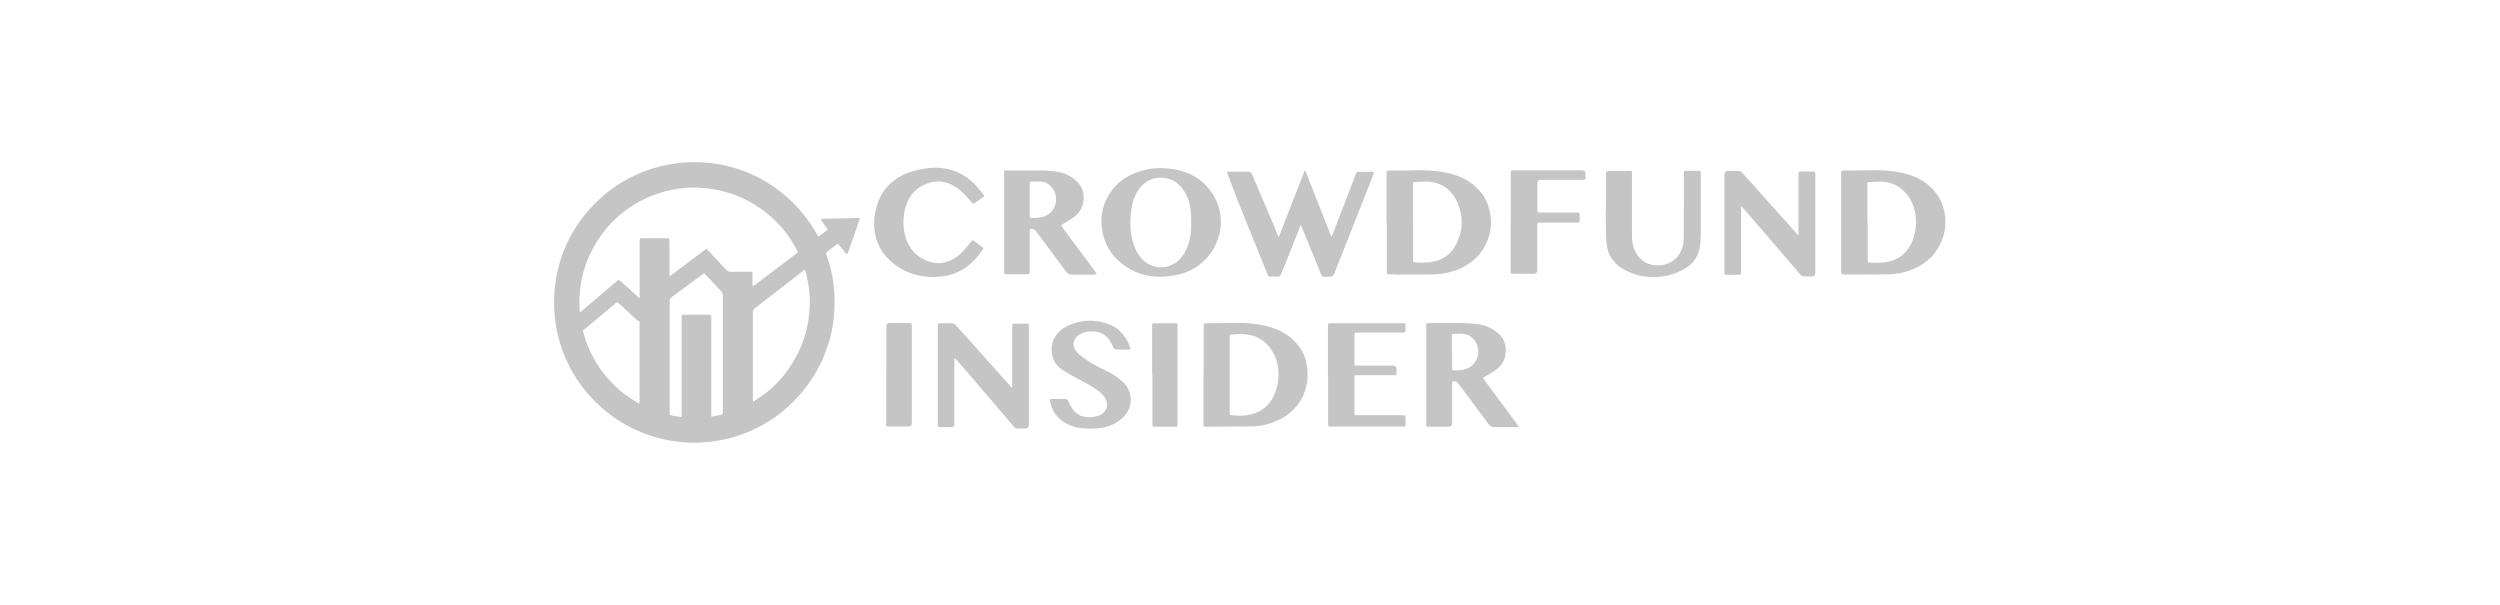 <?xml version="1.0" encoding="UTF-8"?>
<svg id="Layer_1" data-name="Layer 1" xmlns="http://www.w3.org/2000/svg" viewBox="0 0 169.38 41">
  <defs>
    <style>
      .cls-1 {
        fill: #c5c5c5;
      }
    </style>
  </defs>
  <path class="cls-1" d="M55.47,16.03c.21-.16,.41-.31,.61-.47-.08-.13-.16-.24-.24-.35-.07-.11-.16-.22-.24-.36,.08-.01,.13-.02,.18-.03,.55-.01,1.09-.02,1.64-.03,.21,0,.43-.02,.64-.02,.06,0,.11,0,.19,.02-.01,.07-.02,.12-.04,.17-.21,.61-.43,1.22-.64,1.82-.04,.1-.07,.2-.11,.3-.02,.04-.04,.09-.06,.15-.05-.04-.08-.06-.11-.09-.14-.17-.27-.33-.41-.5-.03-.04-.07-.08-.11-.13-.04,.03-.08,.05-.12,.07-.2,.15-.4,.31-.6,.47-.1,.08-.1,.09-.06,.21,.27,.72,.44,1.47,.51,2.24,.06,.6,.06,1.21,.01,1.81-.06,.83-.25,1.63-.53,2.41-.29,.82-.7,1.58-1.21,2.29-.4,.56-.86,1.07-1.36,1.53-.57,.52-1.2,.96-1.89,1.33-.9,.48-1.84,.8-2.84,.98-.71,.13-1.42,.17-2.13,.13-1.09-.06-2.14-.29-3.15-.71-.89-.37-1.71-.87-2.46-1.5-.83-.7-1.53-1.51-2.08-2.44-.62-1.04-1.02-2.17-1.21-3.37-.1-.65-.13-1.31-.1-1.97,.04-.73,.16-1.45,.36-2.15,.37-1.28,.98-2.42,1.84-3.44,.72-.85,1.55-1.57,2.52-2.13,1.03-.59,2.13-.99,3.3-1.17,.38-.06,.77-.09,1.15-.11,.29-.01,.58,0,.86,.01,.66,.03,1.3,.14,1.94,.31,1.27,.34,2.43,.93,3.45,1.75,.32,.26,.63,.54,.92,.84,.54,.55,1,1.17,1.39,1.85,.05,.08,.1,.17,.16,.27Zm-4.46,3.33s.02,.01,.03,.02c.05-.03,.09-.07,.14-.1,.68-.51,1.36-1.03,2.03-1.54,.26-.19,.52-.39,.77-.58,.09-.07,.09-.07,.04-.17,0-.02-.02-.03-.03-.05-.46-.89-1.06-1.66-1.82-2.31-.43-.38-.9-.7-1.41-.98-1.08-.58-2.23-.88-3.45-.94-.5-.02-1.01,.02-1.5,.1-.9,.14-1.75,.44-2.55,.88-.59,.33-1.13,.72-1.61,1.19-.66,.63-1.19,1.37-1.6,2.19-.63,1.26-.86,2.6-.78,3.99,0,.03,.02,.07,.03,.12,.06-.05,.1-.1,.14-.13,.52-.44,1.03-.88,1.55-1.32,.28-.24,.56-.48,.83-.71,.08-.07,.1-.07,.19,0,.11,.09,.21,.19,.32,.28,.3,.28,.61,.55,.91,.83,.02,.02,.05,.03,.1,.06,0-.08,0-.14,0-.2,0-1.2,0-2.39,0-3.59,0-.05,0-.1,0-.15,0-.07,.04-.11,.11-.11,.04,0,.09,0,.13,0,.51,0,1.03,0,1.54,0,.24,0,.24,0,.24,.25,0,.72,0,1.44,0,2.15,0,.06,0,.11,0,.19,.07-.04,.11-.07,.14-.1,.44-.33,.87-.66,1.31-.99,.31-.24,.62-.47,.94-.71,.1-.08,.11-.07,.2,.01,.08,.08,.15,.15,.22,.23,.35,.38,.71,.76,1.06,1.14,.07,.07,.14,.1,.23,.1,.34,0,.67,0,1.01,0,.13,0,.25,0,.38,0,.11,0,.13,.02,.13,.13,0,.12,0,.23,0,.35,0,.16,0,.31,0,.47Zm3.53-1.1c-.09,.07-.16,.11-.22,.16-.59,.46-1.17,.91-1.76,1.37-.47,.37-.94,.73-1.41,1.09-.1,.08-.14,.16-.14,.28,0,1.96,0,3.93,0,5.89,0,.05,0,.09,0,.17,.89-.52,1.63-1.17,2.23-1.97,1.02-1.34,1.56-2.85,1.62-4.53,.03-.83-.08-1.64-.33-2.47Zm-8.36,9.99c0-.08,0-.15,0-.22,0-2.14,0-4.29,0-6.43,0-.05,0-.1,0-.15,0-.11,.02-.13,.13-.13,.04,0,.08,0,.12,0,.49,0,.99,0,1.48,0,.31,0,.28,0,.28,.28,0,2.14,0,4.28,0,6.42,0,.06,0,.12,0,.2,.07,0,.13,0,.19-.02,.12-.02,.23-.05,.35-.07,.28-.05,.24-.06,.24-.29,0-2.59,0-5.19,0-7.78,0-.04,0-.08,0-.12-.01-.05-.03-.12-.06-.16-.37-.39-.74-.78-1.11-1.17-.1-.1-.1-.1-.22-.01-.69,.51-1.37,1.02-2.06,1.52-.1,.08-.15,.16-.15,.29,0,2.5,0,5,0,7.5,0,.04,0,.08,0,.12,0,.06,.03,.1,.09,.11,.09,.02,.18,.04,.27,.05,.14,.02,.28,.04,.43,.06Zm-2.84-6.48c-.12,0-.18-.08-.26-.15-.21-.2-.43-.4-.64-.6-.16-.15-.33-.31-.5-.46-.12-.1-.13-.1-.25,0-.26,.21-.51,.43-.76,.64-.44,.37-.88,.73-1.32,1.1-.13,.1-.13,.1-.08,.26,.18,.66,.44,1.28,.78,1.87,.28,.47,.59,.92,.97,1.32,.33,.35,.67,.7,1.07,.98,.27,.19,.55,.37,.83,.55,.04,.03,.09,.04,.15,.07v-5.57Z"/>
  <path class="cls-1" d="M86.64,16.06c.59-1.52,1.17-3,1.76-4.52,.04,.07,.06,.09,.08,.13,.34,.86,.68,1.73,1.02,2.59,.22,.55,.43,1.1,.65,1.65,.01,.03,.03,.07,.07,.12,.03-.08,.06-.13,.08-.18,.4-1.03,.79-2.06,1.19-3.09,.12-.32,.24-.64,.36-.96,.06-.16,.07-.16,.23-.16,.28,0,.56,0,.84,0,.05,0,.1,0,.17,.02-.02,.07-.03,.13-.05,.18-.35,.88-.69,1.76-1.04,2.65-.53,1.35-1.06,2.7-1.6,4.05q-.08,.21-.3,.21c-.12,0-.24,0-.37,0-.11,0-.17-.04-.21-.14-.17-.41-.34-.81-.5-1.22-.27-.66-.54-1.33-.82-1.99-.02-.04-.04-.08-.07-.15-.03,.07-.06,.12-.07,.16-.26,.65-.51,1.3-.77,1.95-.16,.41-.34,.81-.5,1.22-.05,.13-.12,.17-.25,.16-.16,0-.31,0-.47,0-.13,0-.13,0-.18-.12-.19-.47-.39-.95-.58-1.43-.47-1.16-.93-2.31-1.4-3.47-.24-.61-.47-1.23-.71-1.85-.02-.06-.04-.13-.07-.21,.06-.01,.11-.03,.16-.03,.41,0,.82,0,1.23,0,.01,0,.03,0,.04,0,.14,0,.22,.06,.28,.2,.44,1.06,.9,2.11,1.35,3.17,.13,.3,.25,.61,.37,.91,.02,.04,.04,.07,.07,.14Z"/>
  <path class="cls-1" d="M124.74,15.05c0-1.08,0-2.17,0-3.25,0-.25,0-.25,.26-.25,.28,0,.57,0,.85,0,.37,0,.73-.02,1.1-.02,.59,0,1.18,.04,1.76,.15,.68,.13,1.32,.36,1.87,.8,.62,.5,1.03,1.15,1.17,1.94,.18,1-.06,1.9-.66,2.71-.37,.49-.86,.84-1.42,1.08-.53,.23-1.08,.36-1.65,.37-.76,.02-1.51,.02-2.27,.02-.23,0-.47,0-.7,0-.29,0-.31-.02-.31-.31,0-1.08,0-2.15,0-3.23Zm1.8,.02c0,.85,0,1.7,0,2.55,0,.16,0,.16,.16,.17,.28,.02,.55,.03,.83,0,.36-.04,.71-.12,1.04-.29,.48-.26,.79-.67,1-1.17,.19-.45,.26-.92,.24-1.4-.03-.8-.28-1.5-.89-2.05-.25-.22-.53-.39-.85-.48-.48-.13-.97-.1-1.46-.05-.06,0-.09,.04-.09,.1,0,.04,0,.09,0,.13,0,.83,0,1.66,0,2.49Z"/>
  <path class="cls-1" d="M93.94,15.07c0-1.08,0-2.17,0-3.25,0-.26,.01-.27,.28-.27,.43,0,.85,0,1.28,0,.23,0,.47-.03,.7-.02,.6,.02,1.2,.04,1.79,.17,.53,.11,1.04,.28,1.5,.58,.88,.57,1.39,1.37,1.51,2.42,.07,.65-.05,1.26-.33,1.84-.26,.55-.66,.99-1.16,1.33-.54,.37-1.15,.57-1.8,.67-.34,.05-.68,.06-1.02,.06-.66,0-1.33,0-1.99,0-.2,0-.41-.01-.61-.02-.11,0-.12-.02-.13-.13,0-.04,0-.09,0-.13,0-1.07,0-2.15,0-3.22Zm1.8,0c0,.63,0,1.27,0,1.9,0,.21,0,.43,0,.64,0,.14,0,.15,.14,.16,.32,.04,.63,.03,.95,0,.86-.09,1.5-.52,1.87-1.3,.42-.89,.45-1.81,.06-2.71-.39-.92-1.1-1.43-2.12-1.46-.25,0-.5,.02-.75,.03-.14,0-.15,.03-.16,.17,0,.03,0,.07,0,.1,0,.82,0,1.64,0,2.46Z"/>
  <path class="cls-1" d="M81.55,25.4c0-1.08,0-2.17,0-3.25,0-.25,0-.25,.25-.25,.72,0,1.44-.02,2.15-.02,.73,0,1.44,.08,2.14,.29,.78,.24,1.44,.65,1.93,1.32,.31,.42,.47,.88,.54,1.39,.07,.52,.03,1.02-.12,1.52-.14,.47-.38,.89-.72,1.26-.51,.56-1.15,.88-1.86,1.08-.35,.1-.7,.15-1.07,.15-1.02,0-2.03,.01-3.05,.02-.03,0-.06,0-.09,0-.09,0-.11-.03-.11-.12,0-.04,0-.09,0-.13,0-1.08,0-2.17,0-3.25Zm1.77,0c0,.83,0,1.66,0,2.49,0,.04,0,.09,0,.13,0,.07,.04,.1,.11,.11,.57,.07,1.12,.05,1.66-.16,.4-.15,.72-.41,.97-.75,.32-.44,.48-.94,.54-1.48,.07-.64-.02-1.25-.33-1.82-.37-.69-.93-1.13-1.72-1.25-.1-.01-.19-.01-.29-.03-.27-.04-.55,.01-.82,.03-.01,0-.03,0-.04,0-.05,0-.08,.04-.08,.09,0,.04,0,.09,0,.13,0,.83,0,1.66,0,2.49Z"/>
  <path class="cls-1" d="M78.65,11.39c.74,.01,1.45,.14,2.11,.47,.46,.23,.84,.55,1.16,.95,.41,.51,.68,1.09,.76,1.74,.07,.54,.03,1.08-.15,1.61-.18,.53-.46,1-.85,1.4-.56,.58-1.24,.94-2.02,1.08-.33,.06-.66,.11-.99,.11-.97,.02-1.84-.26-2.61-.85-.79-.6-1.26-1.39-1.4-2.37-.14-.98,.09-1.87,.69-2.66,.42-.56,.98-.93,1.63-1.18,.54-.2,1.09-.31,1.66-.3Zm2.05,3.67c0-.17,0-.31,0-.44-.02-.57-.14-1.13-.44-1.62-.41-.68-1-1.02-1.81-.95-.4,.04-.74,.2-1.03,.48-.29,.27-.48,.61-.61,.99-.12,.34-.17,.7-.2,1.06-.05,.59-.03,1.18,.13,1.76,.14,.5,.35,.96,.75,1.32,.35,.31,.76,.47,1.22,.45,.55-.02,1-.27,1.35-.7,.29-.36,.45-.78,.55-1.22,.08-.38,.11-.76,.09-1.12Z"/>
  <path class="cls-1" d="M74.29,18.59c-.07,0-.11,.02-.16,.02-.47,0-.94,0-1.41,0-.08,0-.16,0-.23-.02-.05-.01-.1-.03-.14-.07-.07-.07-.14-.14-.2-.22-.64-.87-1.29-1.73-1.93-2.6-.08-.11-.17-.19-.31-.19-.12,0-.14,.02-.14,.13,0,.04,0,.09,0,.13,0,.86,0,1.73,0,2.59,0,.22,0,.22-.23,.22-.43,0-.86,0-1.29,0-.03,0-.07,0-.1,0-.1,0-.11-.02-.12-.13,0-.03,0-.06,0-.09,0-2.2,0-4.41,0-6.61,0-.02,0-.04,0-.06,0-.14,.02-.15,.16-.14,.07,0,.14,0,.21,0,.68,0,1.36,0,2.04,0,.4,0,.8,.03,1.2,.09,.5,.07,.94,.3,1.31,.64,.3,.28,.46,.64,.47,1.05,.02,.6-.22,1.06-.7,1.41-.19,.14-.4,.25-.59,.37-.05,.03-.11,.06-.16,.1-.07,.05-.07,.07-.03,.14,.01,.02,.02,.03,.03,.05,.68,.92,1.37,1.83,2.05,2.75,.07,.1,.14,.2,.22,.3,.02,.03,.04,.06,.06,.12Zm-4.52-5.05c0,.36,0,.72,0,1.08,0,.14,.01,.15,.15,.15,.19,0,.39,0,.58-.04,.83-.14,1.29-1,.93-1.76-.18-.38-.46-.62-.89-.67-.21-.02-.41-.01-.61,0-.16,.01-.16,.01-.16,.17,0,.35,0,.7,0,1.05Z"/>
  <path class="cls-1" d="M100.48,25.61c.04,.06,.06,.1,.09,.14,.62,.84,1.25,1.68,1.87,2.52,.13,.17,.25,.34,.37,.51,.03,.04,.05,.08,.09,.14-.07,.01-.12,.02-.16,.02-.49,0-.99,0-1.48,0-.18,0-.32-.07-.43-.23-.57-.78-1.14-1.55-1.72-2.32-.1-.14-.21-.28-.32-.42-.07-.1-.17-.13-.28-.13-.1,0-.12,.02-.13,.12,0,.04,0,.09,0,.13,0,.86,0,1.73,0,2.59q0,.23-.24,.23c-.43,0-.85,0-1.28,0-.04,0-.09,0-.13,0-.07,0-.1-.04-.1-.1,0-.04,0-.08,0-.12,0-2.19,0-4.39,0-6.58,0-.22,0-.22,.22-.22,.71,0,1.42,0,2.13,0,.4,0,.8,.03,1.2,.08,.5,.07,.95,.29,1.33,.62,.31,.26,.48,.62,.51,1.02,.04,.6-.18,1.08-.66,1.44-.19,.15-.41,.26-.62,.39-.08,.05-.16,.1-.26,.16Zm-2.1-1.76c0,.37,0,.73,0,1.1,0,.12,.02,.14,.13,.14,.2,0,.41,0,.61-.04,.84-.14,1.26-1.04,.93-1.74-.19-.39-.47-.65-.93-.69-.19-.02-.38,0-.57,0-.18,0-.18,0-.18,.18,0,.35,0,.69,0,1.04Z"/>
  <path class="cls-1" d="M117.96,13.97c0,.06,0,.11,0,.17,0,1.39,0,2.78,0,4.18,0,.05,0,.1,0,.15,0,.12-.03,.15-.15,.15-.28,0-.56,0-.84,0-.12,0-.13-.02-.14-.14,0-.03,0-.07,0-.1,0-2.18,0-4.37,0-6.55q0-.25,.25-.25c.22,0,.43,0,.65,0,.13,0,.24,.04,.32,.14,.23,.25,.45,.5,.68,.75,.21,.23,.42,.47,.62,.7,.32,.35,.63,.71,.95,1.06,.29,.32,.57,.64,.86,.96,.21,.23,.41,.46,.62,.69,.01,.01,.02,.03,.03,.05,.01,0,.03,0,.04-.01,0-.06,0-.11,0-.17,0-1.28,0-2.57,0-3.85,0-.32,0-.28,.28-.28,.23,0,.47,0,.7,0,.15,0,.16,.02,.16,.16,0,.03,0,.06,0,.09,0,2.2,0,4.41,0,6.61q0,.25-.25,.25c-.16,0-.32,0-.48,0-.12,0-.21-.03-.28-.12-.2-.24-.4-.47-.6-.7-.31-.37-.63-.74-.94-1.1-.32-.37-.64-.75-.96-1.12-.28-.33-.56-.65-.84-.97-.19-.22-.38-.43-.57-.65-.02-.03-.05-.05-.08-.08-.01,0-.02,0-.03,0Z"/>
  <path class="cls-1" d="M64.66,24.29v.17c0,1.41,0,2.82,0,4.24q0,.24-.23,.24c-.24,0-.49,0-.73,0-.14,0-.15-.02-.16-.15,0-.03,0-.07,0-.1,0-2.18,0-4.36,0-6.54,0-.25,0-.25,.25-.25,.22,0,.43,0,.65,0,.13,0,.24,.04,.32,.14,.24,.27,.49,.53,.73,.8,.22,.24,.44,.49,.65,.73,.31,.34,.61,.68,.92,1.03,.28,.32,.57,.63,.85,.95,.18,.2,.35,.39,.53,.59,.03,.04,.06,.08,.1,.12,.06-.07,.04-.13,.04-.19,0-.96,0-1.92,0-2.89,0-.36,0-.72,0-1.08,0-.15,.01-.17,.17-.17,.27,0,.54,0,.81,0,.14,0,.15,.02,.15,.15,0,.03,0,.07,0,.1,0,2.2,0,4.4,0,6.6q0,.25-.25,.25c-.18,0-.35,0-.53,0-.09,0-.16-.03-.22-.1-.36-.43-.72-.85-1.08-1.27-.32-.37-.64-.75-.96-1.12-.33-.39-.67-.78-1-1.17-.29-.34-.58-.67-.88-1-.03-.03-.06-.06-.09-.09-.01,0-.02,0-.03,.01Z"/>
  <path class="cls-1" d="M66.71,13.27s-.08,.07-.12,.1c-.18,.13-.36,.25-.54,.38-.1,.07-.11,.07-.2-.02-.14-.15-.28-.31-.42-.47-.26-.29-.55-.54-.9-.72-.5-.27-1.03-.32-1.58-.15-.81,.25-1.33,.78-1.58,1.59-.18,.59-.21,1.19-.09,1.8,.16,.79,.56,1.41,1.28,1.78,.79,.41,1.57,.34,2.29-.18,.26-.18,.46-.42,.66-.66,.1-.12,.2-.24,.3-.36,.07-.09,.09-.1,.18-.03,.19,.14,.39,.28,.58,.43,.07,.06,.07,.08,0,.17-.3,.44-.64,.83-1.07,1.14-.49,.36-1.03,.58-1.63,.65-.2,.02-.41,.05-.61,.05-.97,0-1.86-.26-2.64-.85-.43-.33-.79-.72-1.04-1.21-.2-.38-.3-.79-.34-1.22-.05-.54,.02-1.06,.18-1.58,.26-.88,.8-1.53,1.6-1.97,.54-.3,1.13-.45,1.74-.53,.18-.02,.36-.05,.54-.05,.38,0,.76,.04,1.13,.15,.8,.23,1.43,.7,1.94,1.35,.08,.1,.16,.19,.23,.28,.03,.04,.06,.09,.1,.14Z"/>
  <path class="cls-1" d="M114.09,13.99c0-.73,0-1.47,0-2.2,0-.22,0-.22,.22-.22,.24,0,.49,0,.73,0,.18,0,.19,.01,.19,.19,0,.4,0,.79,0,1.19,0,.95,0,1.91,0,2.86,0,.29-.01,.58-.05,.86-.09,.68-.45,1.2-1.04,1.54-.5,.29-1.03,.46-1.6,.53-.86,.11-1.68-.04-2.44-.44-.73-.38-1.18-.98-1.26-1.82-.03-.34-.02-.69-.03-1.04,0-.3-.02-.6-.02-.89,0-.22,.02-.45,.02-.67,0-.69,0-1.39,0-2.08q0-.22,.22-.22c.44,0,.89,0,1.33,0,.04,0,.08,0,.12,0,.06,0,.09,.04,.09,.09,0,.05,0,.11,0,.16,0,1.35,0,2.7,0,4.05,0,.23,.01,.46,.06,.68,.06,.3,.18,.58,.38,.82,.29,.36,.66,.55,1.12,.59,.31,.03,.6,0,.89-.12,.5-.21,.81-.58,.97-1.09,.07-.21,.09-.44,.09-.66,0-.7,0-1.41,0-2.11Z"/>
  <path class="cls-1" d="M76.6,23.66s-.08,.03-.1,.03c-.3,0-.6-.01-.89-.02-.08,0-.13-.04-.17-.11-.06-.13-.12-.26-.19-.38-.19-.34-.47-.59-.86-.68-.47-.11-.92-.04-1.32,.21-.34,.21-.43,.69-.21,1.02,.15,.23,.37,.38,.58,.53,.39,.29,.81,.52,1.25,.74,.33,.16,.67,.32,.97,.54,.21,.15,.41,.31,.58,.51,.53,.66,.49,1.57-.1,2.18-.44,.45-.99,.69-1.61,.77-.49,.06-.98,.06-1.47-.02-.5-.09-.95-.3-1.32-.65-.35-.33-.52-.75-.61-1.21,0-.02,0-.04,0-.07,.04,0,.08-.02,.12-.02,.3,0,.61,0,.91,0,.12,0,.18,.05,.22,.15,.07,.16,.15,.32,.25,.47,.31,.49,.78,.66,1.34,.61,.16-.01,.32-.05,.47-.1,.56-.2,.74-.81,.37-1.29-.18-.24-.42-.41-.66-.57-.41-.27-.84-.49-1.28-.72-.29-.15-.57-.31-.84-.49-.31-.2-.57-.47-.68-.82-.2-.63-.12-1.22,.34-1.72,.31-.34,.71-.53,1.14-.66,.78-.25,1.55-.2,2.31,.08,.42,.16,.76,.43,1.03,.8,.16,.22,.29,.46,.38,.72,.02,.05,.03,.11,.05,.18Z"/>
  <path class="cls-1" d="M89.97,25.4c0-1.09,0-2.19,0-3.28,0-.22,0-.22,.22-.22,1.61,0,3.22,0,4.83,0,0,0,0,0,.01,0,.19,0,.2,0,.2,.2,0,.08,0,.17,0,.25,0,.16-.02,.18-.17,.18-.04,0-.08,0-.12,0-.96,0-1.93,0-2.89,0-.04,0-.08,0-.12,0-.15,0-.16,.01-.16,.16,0,.31,0,.62,0,.92,0,.33,0,.66,0,1,0,.16,.01,.16,.17,.16,.82,0,1.63,0,2.45,0q.23,0,.23,.23c0,.1,0,.2,0,.29,0,.11-.02,.13-.13,.13-.04,0-.09,0-.13,0-.77,0-1.54,0-2.32,0-.04,0-.08,0-.12,0-.13,0-.14,.02-.15,.14,0,.11,0,.22,0,.34,0,.66,0,1.33,0,1.99,0,.04,0,.09,0,.13,0,.09,.02,.11,.12,.11,.04,0,.09,0,.13,0,.99,0,1.98,0,2.96,0,.24,0,.24,0,.25,.25,0,.13,0,.25,0,.38,0,.12-.02,.14-.15,.14-.03,0-.07,0-.1,0-1.58,0-3.17,0-4.75,0-.26,0-.25,0-.25-.26,0-1.08,0-2.17,0-3.25Z"/>
  <path class="cls-1" d="M102.36,15.06c0-1.09,0-2.18,0-3.27,0-.24,0-.25,.25-.25,1.52,0,3.05,0,4.58,0q.23,0,.23,.24c0,.1,0,.2,0,.29,0,.07-.04,.11-.11,.11-.05,0-.1,0-.15,0-.92,0-1.85,0-2.77,0q-.23,0-.23,.22c0,.59,0,1.18,0,1.77,0,.03,0,.07,0,.1,0,.1,.02,.12,.12,.13,.04,0,.09,0,.13,0,.79,0,1.58,0,2.38,0,.24,0,.24,0,.24,.24,0,.1,0,.21,0,.31,0,.1-.03,.12-.14,.13-.04,0-.09,0-.13,0-.8,0-1.59,0-2.39,0-.21,0-.22,0-.22,.21,0,1.01,0,2.01,0,3.02q0,.24-.24,.24c-.45,0-.9,0-1.35,0-.2,0-.21,0-.21-.2,0-1.1,0-2.2,0-3.3Z"/>
  <path class="cls-1" d="M60.05,25.4c0-1.09,0-2.19,0-3.28q0-.23,.22-.23c.44,0,.89,0,1.33,0,.16,0,.18,.01,.18,.17,0,.34,0,.67,0,1.01,0,1.86,0,3.72,0,5.58q0,.25-.25,.25c-.42,0-.84,0-1.26,0-.04,0-.08,0-.12,0-.07,0-.11-.03-.11-.11,0-.05,0-.1,0-.15,0-1.08,0-2.17,0-3.25Z"/>
  <path class="cls-1" d="M78.06,25.4c0-1.09,0-2.19,0-3.28,0-.22,0-.22,.22-.22,.43,0,.85,0,1.28,0,.04,0,.08,0,.12,0,.06,0,.1,.03,.1,.1,0,.04,0,.08,0,.12,0,2.19,0,4.38,0,6.57,0,0,0,0,0,.01,0,.21,0,.21-.21,.21-.43,0-.86,0-1.29,0-.04,0-.09,0-.13,0-.03-.01-.07-.04-.07-.07-.01-.05,0-.11,0-.16,0-1.09,0-2.18,0-3.27Z"/>
</svg>